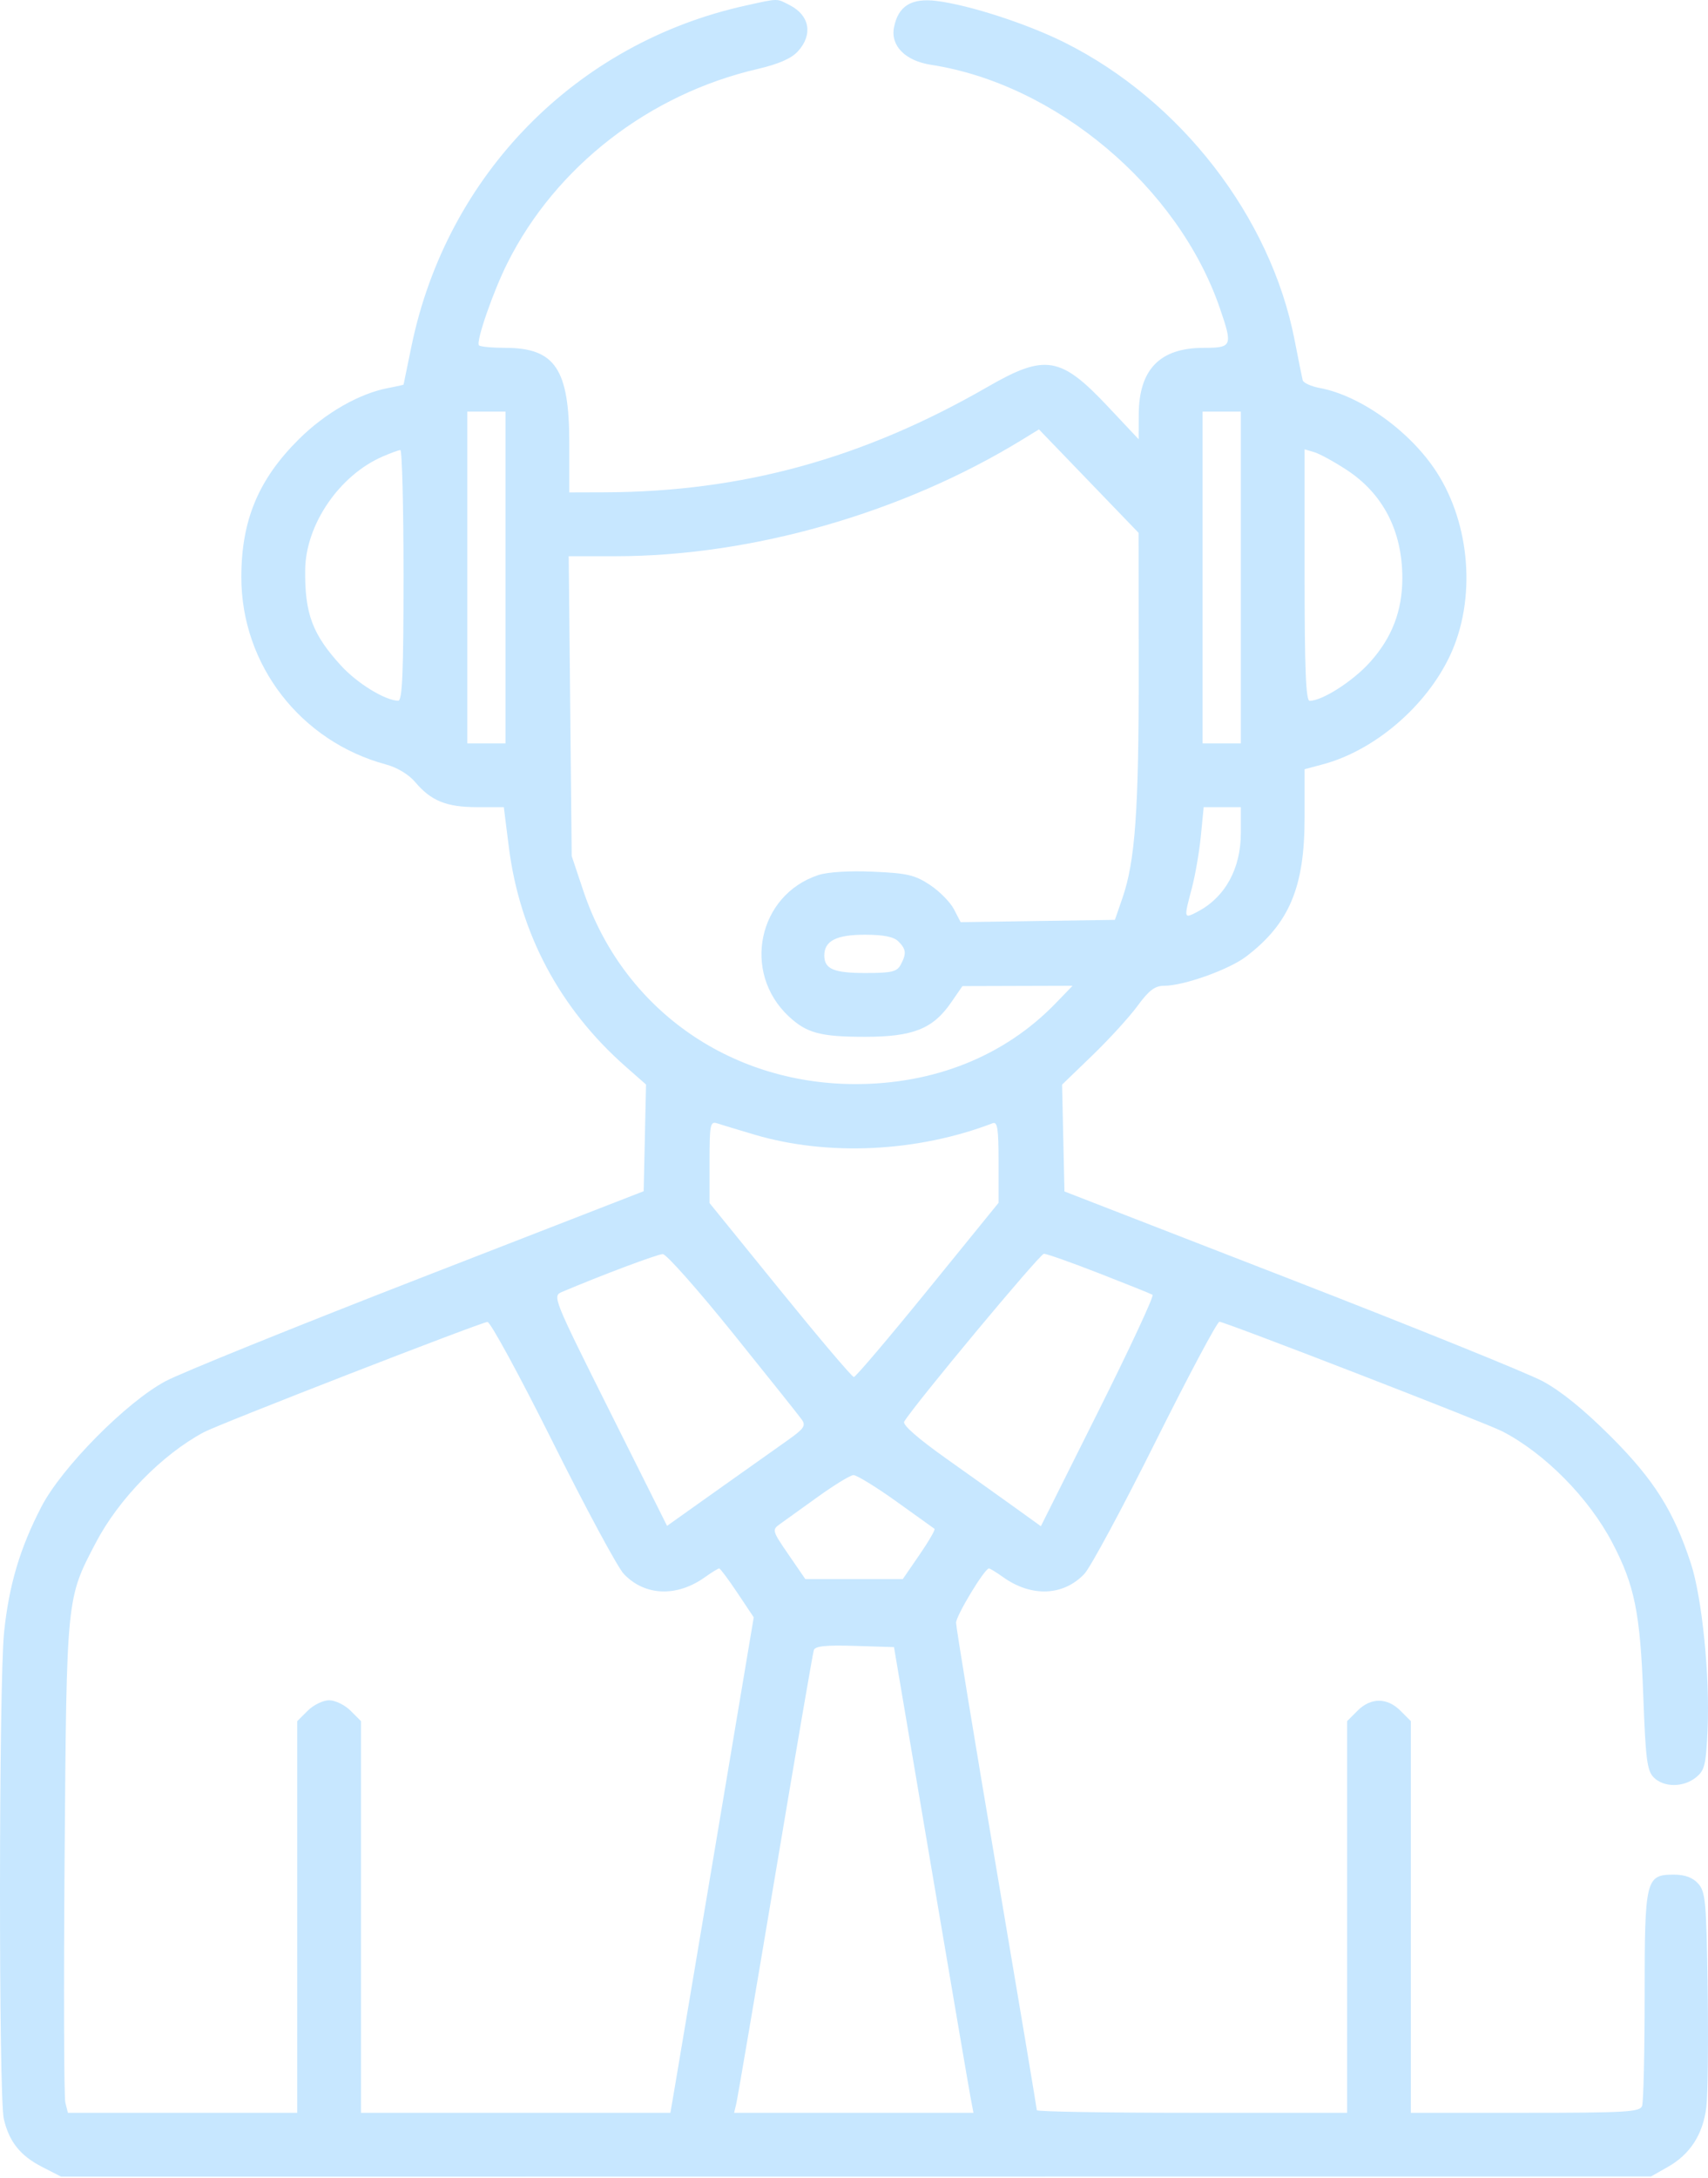 <?xml version="1.0" encoding="UTF-8"?> <svg xmlns="http://www.w3.org/2000/svg" width="532" height="678" viewBox="0 0 532 678" fill="none"> <path fill-rule="evenodd" clip-rule="evenodd" d="M232.259 1.731C179.499 13.361 139.252 54.31 128.193 107.612C126.834 114.165 125.712 119.609 125.703 119.711C125.694 119.811 123.533 120.297 120.903 120.791C111.942 122.472 101.318 128.554 93.102 136.704C80.484 149.221 75.169 161.961 75.169 179.68C75.169 206.958 93.608 230.803 120.247 237.976C123.709 238.908 127.338 241.099 129.32 243.453C134.221 249.278 139.082 251.254 148.52 251.254H156.923L158.494 263.695C161.885 290.539 174.372 313.979 194.897 332.033L201.224 337.599L200.855 354.206L200.486 370.811L130.319 398.08C91.728 413.078 56.281 427.418 51.548 429.948C39.326 436.482 19.24 456.79 12.892 469.033C6.215 481.912 2.802 493.38 1.272 508.088C-0.371 523.868 -0.445 652.544 1.183 659.572C2.841 666.715 6.316 671.059 13.182 674.567L19.012 677.546L266.63 677.525L514.247 677.502L519.503 674.525C526.438 670.598 530.429 664.409 531.474 655.967C531.943 652.18 532.131 635.591 531.892 619.1C531.498 591.827 531.23 588.867 528.936 586.334C527.219 584.438 524.813 583.55 521.399 583.55C512.577 583.55 512.262 584.855 512.262 621.467C512.262 639.084 511.9 654.442 511.458 655.593C510.752 657.431 506.295 657.688 475.051 657.688H439.448V596.729V535.769L436.198 532.521C432.056 528.378 426.981 528.378 422.839 532.521L419.589 535.769V596.729V657.688H371.267C344.69 657.688 322.945 657.322 322.945 656.876C322.945 656.43 317.286 622.651 310.368 581.81C303.451 540.971 297.791 506.476 297.791 505.154C297.791 502.928 306.687 488.23 308.034 488.23C308.365 488.23 310.368 489.464 312.487 490.972C321.283 497.235 331.269 496.814 337.772 489.906C339.667 487.892 349.62 469.415 359.889 448.844C370.157 428.274 379.125 411.444 379.818 411.444C381.5 411.444 462.838 442.936 467.911 445.55C481.152 452.375 494.884 466.27 502.212 480.257C509.154 493.512 510.885 502.064 511.837 527.829C512.571 547.732 513.02 551.211 515.123 553.314C518.256 556.447 524.367 556.429 528.264 553.273C530.983 551.071 531.381 549.405 531.872 538.195C532.597 521.637 530.154 497.377 526.696 486.776C521.359 470.413 515.169 460.594 501.717 447.157C493.379 438.829 486.172 432.985 480.488 429.947C475.755 427.416 440.308 413.091 401.717 398.115L331.551 370.884L331.181 354.256L330.812 337.629L340.242 328.532C345.429 323.527 351.753 316.605 354.295 313.145C357.905 308.232 359.73 306.857 362.636 306.857C368.71 306.857 382.813 301.822 388.159 297.746C401.586 287.508 406.35 276.198 406.35 254.565V239.44L411.977 237.944C428.127 233.65 444.255 219.859 451.678 203.997C459.787 186.669 458.056 163.329 447.448 146.914C439.302 134.31 423.813 123.17 411.127 120.79C408.384 120.276 405.968 119.185 405.759 118.367C405.551 117.549 404.41 111.894 403.225 105.803C395.774 67.504 367.686 31.219 331.551 13.211C319.871 7.39 302.091 1.616 291.81 0.304C283.896 -0.708 279.745 1.858 278.451 8.563C277.349 14.265 281.987 18.939 289.967 20.169C328.913 26.169 366.969 58.191 379.932 95.87C384.019 107.751 383.809 108.272 374.908 108.279C361.261 108.287 354.741 114.99 354.691 129.059L354.663 136.737L345.093 126.562C330.357 110.895 325.542 110.103 307.665 120.4C268.878 142.744 231.165 153.118 188.24 153.251L177.317 153.286V137.93C177.317 114.861 172.892 108.289 157.349 108.279C153.284 108.276 149.611 107.928 149.189 107.506C148.148 106.465 153.584 90.76 158.088 81.796C173.151 51.818 202.2 29.311 235.931 21.485C242.429 19.977 246.454 18.229 248.477 16.035C253.254 10.855 252.248 4.849 246.064 1.651C241.787 -0.561 242.681 -0.566 232.259 1.731ZM157.459 179.763V231.395H151.502H145.544V179.763V128.132H151.502H157.459V179.763ZM386.492 179.763V231.395H380.535H374.577V179.763V128.132H380.535H386.492V179.763ZM354.68 208.262C354.72 252.199 353.595 268.017 349.605 279.565L347.265 286.337L323.239 286.697L299.215 287.058L297.141 283.051C296.003 280.846 292.635 277.432 289.659 275.464C284.981 272.368 282.585 271.81 271.972 271.346C264.5 271.019 257.81 271.431 254.879 272.399C236.092 278.598 231.037 302.711 245.662 316.37C251.261 321.601 255.529 322.744 269.467 322.744C284.349 322.744 290.566 320.279 296.187 312.15L299.777 306.958L316.926 306.907L334.074 306.857L328.841 312.274C312.934 328.741 290.891 337.579 266.018 337.461C226.865 337.276 193.883 313.728 181.674 277.243L178.072 266.478L177.605 219.811L177.136 173.144H191.721C234.138 173.144 281.133 159.693 318.312 136.911L323.607 133.666L339.125 149.764L354.641 165.863L354.68 208.262ZM125.686 179.102C125.686 209.478 125.318 218.15 124.031 218.127C119.976 218.056 111.326 212.76 106.271 207.254C97.336 197.523 94.891 191.009 95.055 177.366C95.223 163.277 105.696 147.962 119.158 142.121C121.656 141.037 124.147 140.128 124.693 140.098C125.238 140.071 125.686 157.621 125.686 179.102ZM419.323 146.186C430.752 153.625 436.777 165.238 436.792 179.859C436.803 190.116 433.595 198.482 426.72 206.13C421.386 212.062 411.859 218.156 407.918 218.156C406.746 218.156 406.35 208.287 406.35 179.013V139.868L409.329 140.743C410.968 141.225 415.465 143.674 419.323 146.186ZM386.492 259.263C386.492 270.441 381.576 279.346 372.922 283.849C368.708 286.04 368.699 285.998 371.226 276.499C372.279 272.543 373.54 265.246 374.03 260.281L374.919 251.254H380.705H386.492V259.263ZM279.825 293.05C282.264 295.49 282.396 296.846 280.535 300.325C279.372 302.496 277.7 302.885 269.546 302.885C259.671 302.885 256.751 301.638 256.751 297.419C256.751 292.89 260.494 290.97 269.328 290.97C275.214 290.97 278.37 291.595 279.825 293.05ZM234.907 353.172C257.825 359.979 285.712 358.654 309.199 349.641C310.68 349.073 311.03 351.379 311.03 361.679V374.419L288.993 401.538C276.871 416.451 266.504 428.655 265.953 428.655C265.402 428.655 255.064 416.47 242.98 401.576L221.006 374.497V361.704C221.006 350.118 221.224 348.983 223.323 349.666C224.598 350.081 229.81 351.659 234.907 353.172ZM228.287 415.013C239.209 428.569 248.859 440.665 249.732 441.894C251.09 443.811 250.428 444.755 245.098 448.503C241.677 450.908 231.879 457.849 223.325 463.929L207.772 474.982L189.881 439.219C172.344 404.163 172.05 403.433 174.985 402.186C187.241 396.983 204.803 390.393 206.443 390.382C207.535 390.376 217.365 401.459 228.287 415.013ZM342.36 396.369C350.977 399.728 358.464 402.734 358.995 403.051C359.527 403.366 351.917 419.705 342.085 439.358L324.208 475.093L316.626 469.633C312.456 466.631 302.667 459.655 294.874 454.132C285.878 447.756 281.043 443.521 281.635 442.534C284.836 437.197 323.891 390.299 325.15 390.282C325.997 390.271 333.742 393.01 342.36 396.369ZM172.148 448.844C182.416 469.415 192.369 487.892 194.265 489.906C200.768 496.814 210.754 497.235 219.55 490.972C221.668 489.464 223.671 488.23 224.002 488.23C224.333 488.23 226.891 491.655 229.687 495.842L234.772 503.455L223.099 572.959C216.678 611.186 210.836 645.888 210.117 650.075L208.808 657.688H160.627H112.447V596.729V535.769L109.197 532.521C107.409 530.733 104.404 529.27 102.518 529.27C100.631 529.27 97.626 530.733 95.839 532.521L92.588 535.769V596.729V657.688H56.869H21.149L20.354 654.522C19.918 652.78 19.814 618.376 20.125 578.068C20.753 496.834 20.663 497.747 29.824 480.257C36.98 466.597 50.433 452.834 63.463 445.842C68.184 443.308 149.843 411.577 151.829 411.504C152.735 411.471 161.88 428.274 172.148 448.844ZM279.05 467.282C285.353 471.78 290.766 475.659 291.077 475.902C291.388 476.145 289.293 479.764 286.421 483.942L281.199 491.54H266.018H250.837L245.589 483.903C240.509 476.513 240.423 476.21 242.919 474.43C244.338 473.417 249.668 469.591 254.765 465.924C259.862 462.258 264.833 459.223 265.812 459.181C266.791 459.139 272.749 462.785 279.05 467.282ZM289.897 580.24C296.188 617.375 301.756 649.993 302.271 652.723L303.207 657.688H265.935H228.662L229.362 654.709C229.749 653.07 235.205 621.049 241.486 583.55C247.77 546.051 253.168 514.603 253.485 513.664C253.91 512.401 257.214 512.059 266.258 512.341L278.457 512.722L289.897 580.24Z" fill="#C7E7FF"></path> </svg> 